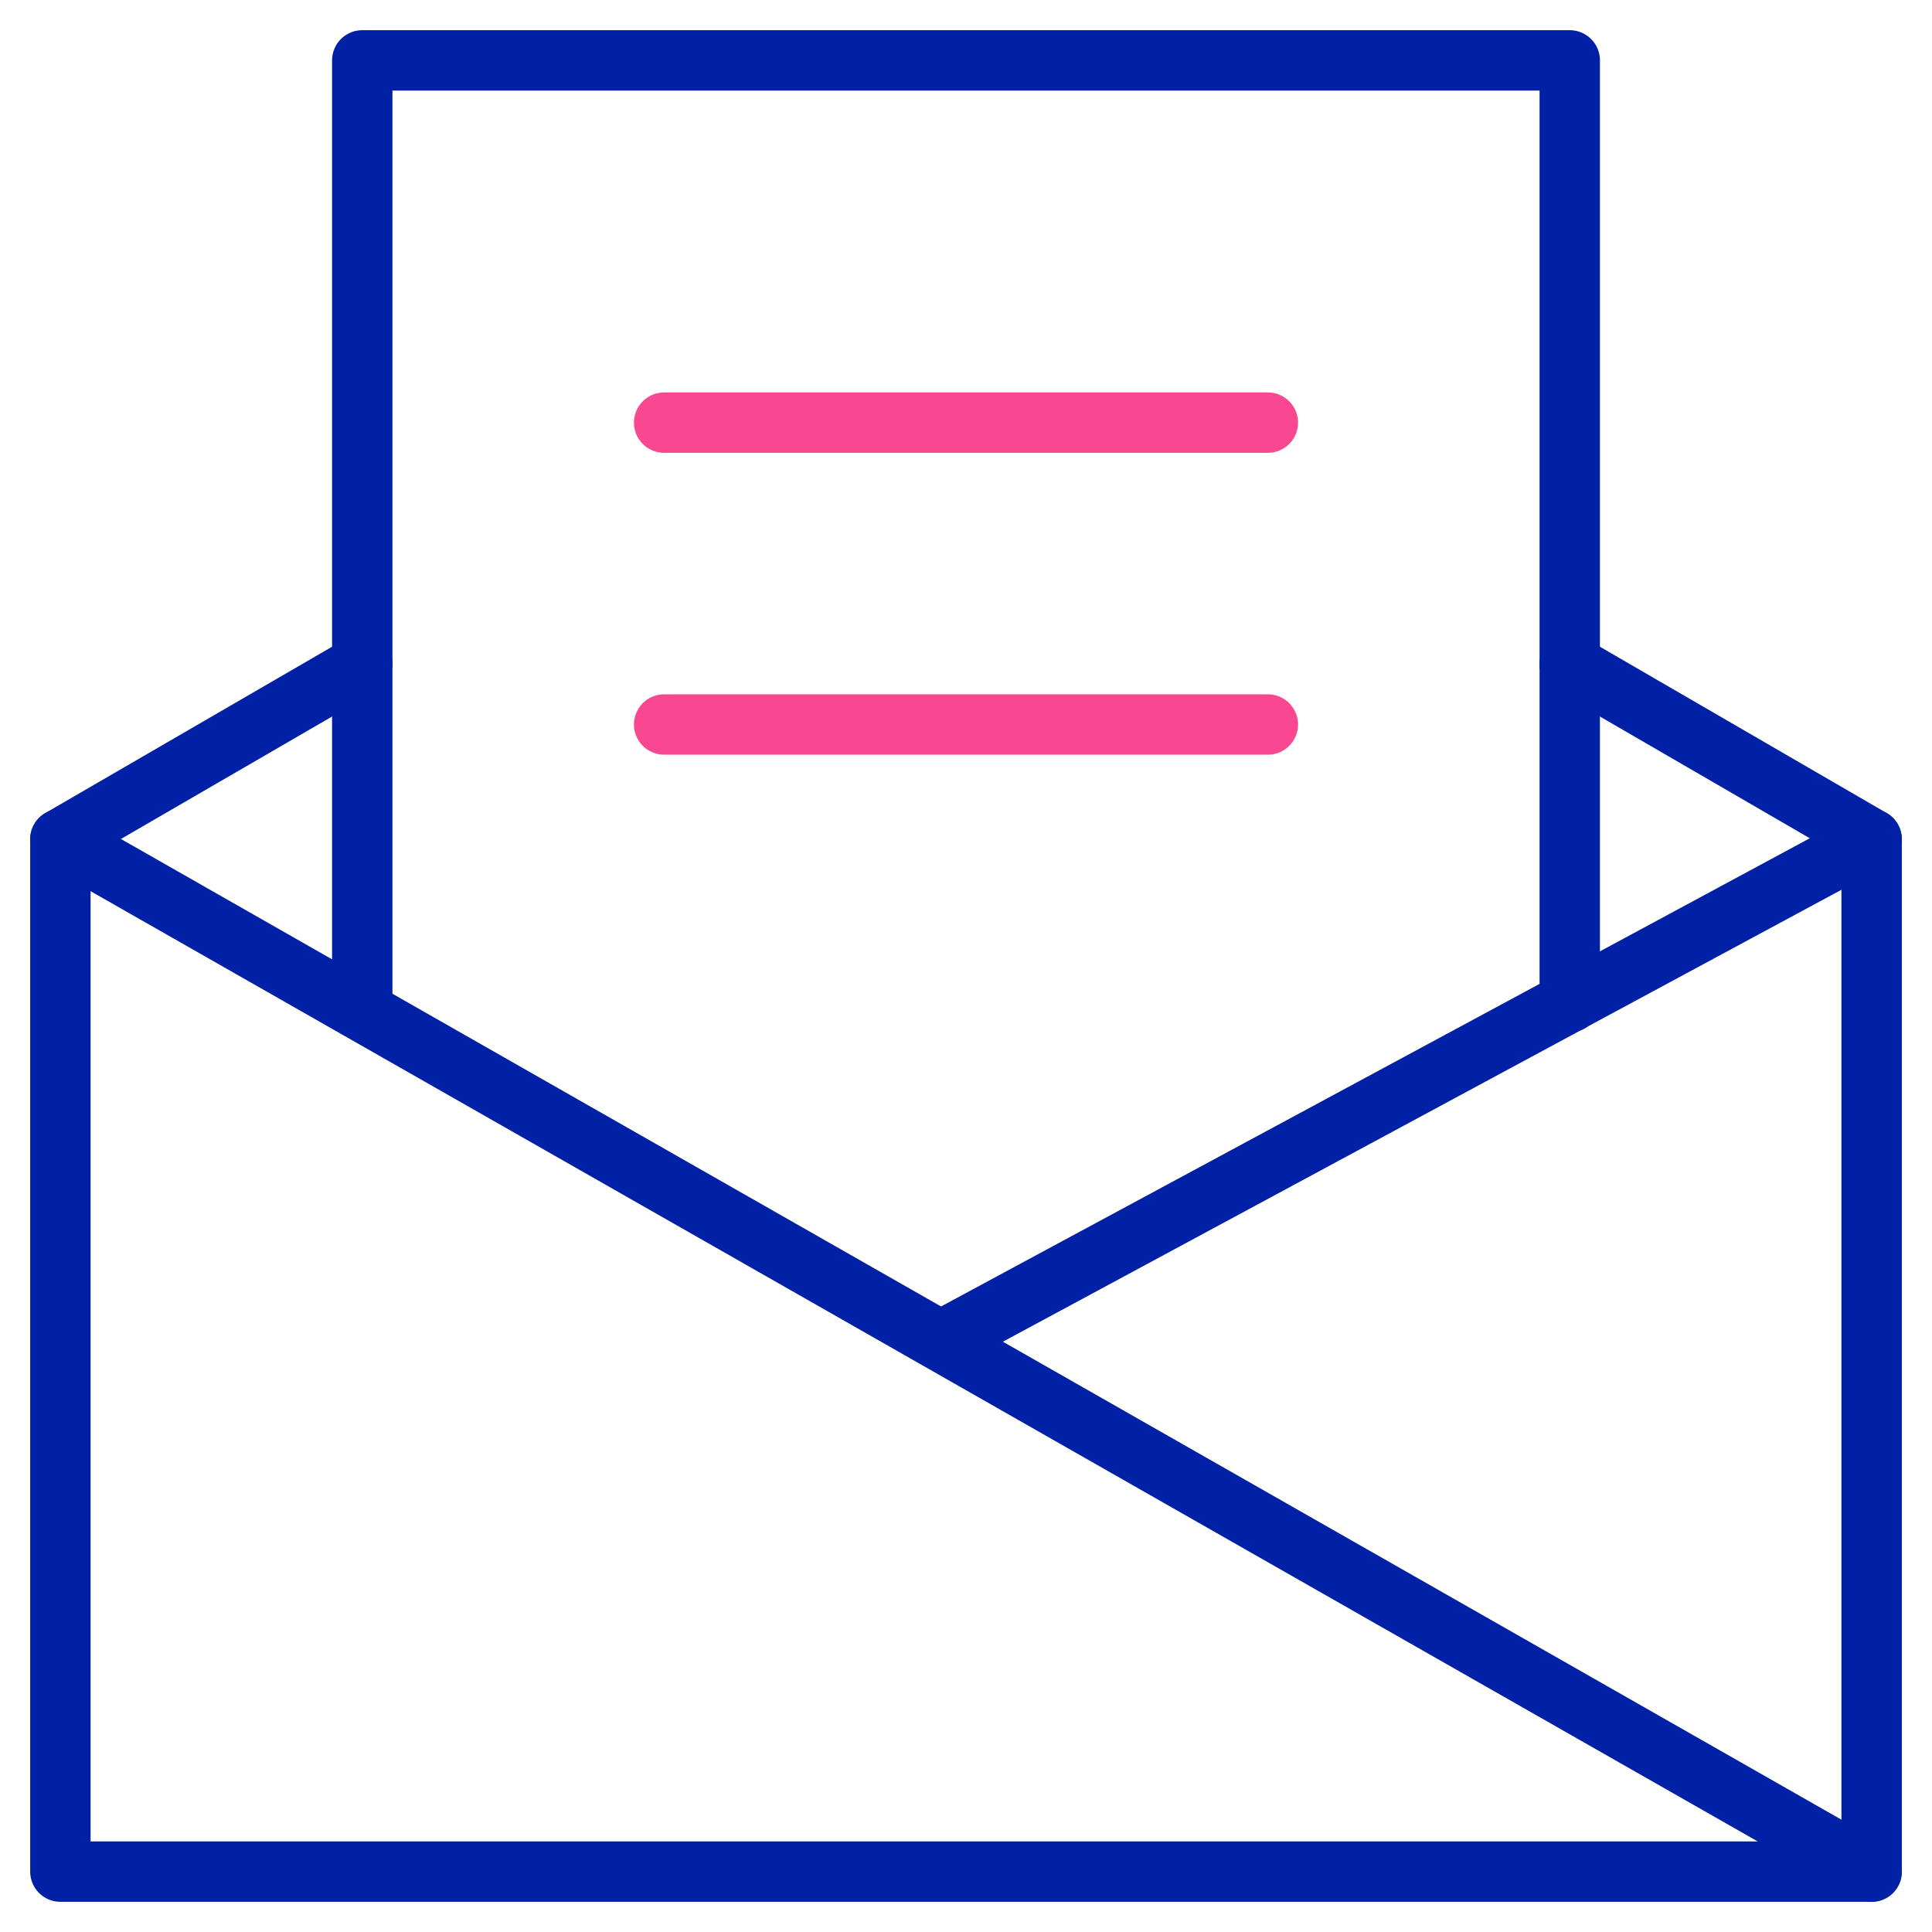 <svg xmlns="http://www.w3.org/2000/svg" height="64" width="64" viewBox="0 0 64 64"><title>newsletter</title><g stroke-linecap="round" stroke-width="2" fill="none" stroke="#0020a6" stroke-linejoin="round" class="nc-icon-wrapper"><polyline data-cap="butt" points="12,22 2,27.8 2,62 62,62 62,27.8 52,22 "></polyline> <polyline data-cap="butt" points="12,33.4 12,2 52,2 52,33.2 "></polyline> <line data-cap="butt" x1="2" y1="27.8" x2="62" y2="62"></line> <line data-cap="butt" x1="62" y1="27.8" x2="31.2" y2="44.4"></line> <line x1="22" y1="14" x2="42" y2="14" stroke="#f94891"></line> <line x1="22" y1="24" x2="42" y2="24" stroke="#f94891"></line></g></svg>